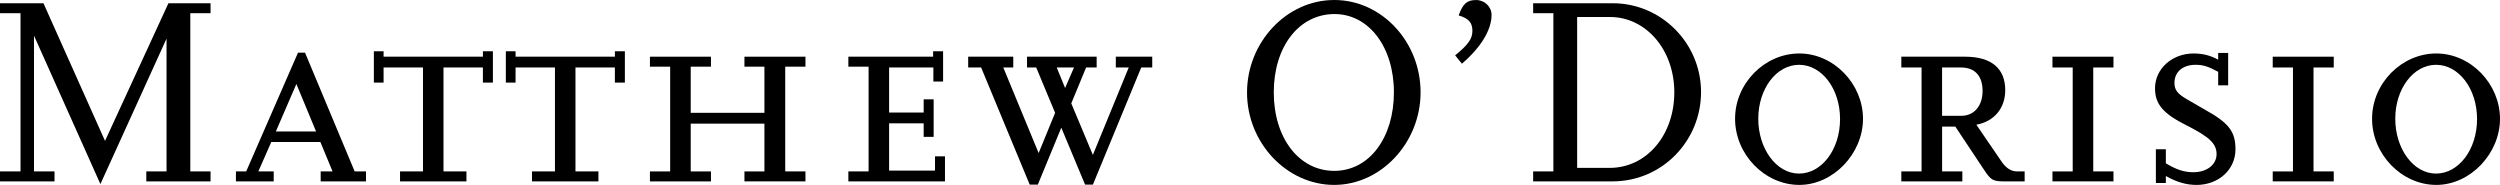 <?xml version="1.0" encoding="UTF-8"?><svg id="Layer_1" xmlns="http://www.w3.org/2000/svg" viewBox="0 0 792 58.58"><path d="m46.35,57.47v-3.16h6.41V12.23l-20.95,46.09L10.77,11.29v43.01h6.5v3.16H0v-3.16h6.5V4.19H0V1.03h13.77l19.5,43.61L53.36,1.03h13.34v3.16h-6.41v50.11h6.41v3.16h-20.35Z"/><path d="m101.59,57.47v-3.16h3.76l-3.85-9.32h-15.56l-4.1,9.32h4.87v3.16h-11.97v-3.16h3.25l16.42-37.63h2.22l15.73,37.63h3.59v3.16h-14.37Zm-7.7-30.87l-6.5,15.05h12.74l-6.24-15.05Z"/><path d="m152.98,26.17v-4.79h-12.48v32.92h7.27v3.16h-21.04v-3.16h7.27V21.38h-12.48v4.79h-3.08v-9.92h3.08v1.71h31.47v-1.71h3.16v9.92h-3.16Z"/><path d="m194.79,26.17v-4.79h-12.48v32.92h7.27v3.16h-21.04v-3.16h7.27V21.38h-12.48v4.79h-3.08v-9.92h3.08v1.71h31.47v-1.71h3.16v9.92h-3.16Z"/><path d="m235.84,57.47v-3.16h6.33v-15.14h-23.35v15.14h6.41v3.16h-19.33v-3.16h6.41V21.12h-6.41v-3.16h19.33v3.16h-6.41v14.62h23.35v-14.62h-6.33v-3.16h19.33v3.16h-6.41v33.18h6.41v3.16h-19.33Z"/><path d="m268.76,57.47v-3.16h6.41V21.12h-6.41v-3.16h26.85v-1.71h3.16v9.58h-3.08v-4.45h-14.02v14.28h10.95v-4.19h3.16v11.89h-3.16v-4.28h-10.95v14.97h14.54v-4.53h3.16v7.95h-30.61Z"/><path d="m361.54,21.38l-15.31,37.11h-2.48l-7.53-18.04-7.44,18.04h-2.57l-15.39-37.11h-4.1v-3.42h14.28v3.42h-3.16l11.2,27.11,5.22-12.74-5.99-14.37h-2.91v-3.42h22.06v3.42h-3.34l-4.7,11.37,6.84,16.33,11.37-27.71h-4.1v-3.42h11.54v3.42h-3.51Zm-26.77,0l2.65,6.5,2.82-6.5h-5.47Z"/><path d="m422.68,58.58c-15.05,0-27.62-13.34-27.62-29.25S407.54,0,422.68,0s27.36,13.34,27.36,29.25-12.49,29.33-27.36,29.33Zm.09-54.13c-11.2,0-19.24,10.26-19.24,24.8s8.04,24.88,19.16,24.88,18.9-10.52,18.9-24.88-7.95-24.8-18.81-24.8Z"/><path d="m463.13,20.18l-2.14-2.65c4.1-3.34,5.47-5.22,5.47-7.78s-1.2-3.93-4.36-4.87c1.37-3.76,2.65-4.87,5.56-4.87,2.65,0,4.87,2.14,4.87,4.7,0,4.79-3.42,10.35-9.41,15.48Z"/><path d="m510.84,57.47h-25.14v-3.16h6.41V4.19h-6.41V1.03h25.23c15.39,0,27.96,12.66,27.96,28.13s-12.31,28.3-28.05,28.3Zm-.77-52.08h-10.43v47.8h10.26c11.72,0,20.52-10.35,20.52-23.94s-9.06-23.86-20.35-23.86Z"/><path d="m570.02,58.58c-10.95,0-20.35-9.66-20.35-20.95s9.41-20.69,20.35-20.69,20.18,9.66,20.18,20.69-9.41,20.95-20.18,20.95Zm-.09-38.05c-7.18,0-12.91,7.61-12.91,17.1s5.73,17.36,12.91,17.36,13-7.61,13-17.27-5.82-17.19-13-17.19Z"/><path d="m635.18,57.47c-3.76,0-4.45-.34-6.58-3.59l-9.15-13.77h-4.19v14.19h6.41v3.16h-19.33v-3.16h6.41V21.38h-6.41v-3.42h20.18c8.29,0,12.74,3.68,12.74,10.6,0,5.73-3.51,9.92-9.15,10.95l7.95,11.63c1.45,2.14,3.08,3.16,4.96,3.16h2.39v3.16h-6.24Zm-13.94-36.09h-5.99v15.31h6.07c4.1,0,6.76-3.16,6.76-7.87s-2.39-7.44-6.84-7.44Z"/><path d="m650.22,57.47v-3.16h6.41V21.38h-6.41v-3.42h19.33v3.42h-6.41v32.92h6.41v3.16h-19.33Z"/><path d="m695.8,58.58c-3.25,0-6.33-.94-9.66-2.82v2.22h-3.16v-10.69h3.16v4.45c3.42,2.05,5.82,2.82,8.72,2.82,4.28,0,7.35-2.39,7.35-5.73s-2.31-5.47-9.41-9.06c-7.53-3.76-10.09-6.76-10.09-11.8,0-6.16,5.39-11.03,12.23-11.03,2.82,0,5.3.6,7.78,1.97v-2.14h3.16v10.26h-3.16v-4.28c-3.34-1.8-4.87-2.22-7.18-2.22-4.02,0-6.67,2.22-6.67,5.73,0,2.22.94,3.42,3.85,5.13l6.07,3.51c7.35,4.1,9.41,6.84,9.41,12.4,0,6.41-5.3,11.29-12.4,11.29Z"/><path d="m720,57.47v-3.16h6.41V21.38h-6.41v-3.42h19.33v3.42h-6.41v32.92h6.41v3.16h-19.33Z"/><path d="m771.82,58.58c-10.95,0-20.35-9.66-20.35-20.95s9.41-20.69,20.35-20.69,20.18,9.66,20.18,20.69-9.41,20.95-20.18,20.95Zm-.09-38.05c-7.18,0-12.91,7.61-12.91,17.1s5.73,17.36,12.91,17.36,13-7.61,13-17.27-5.82-17.19-13-17.19Z"/></svg>
